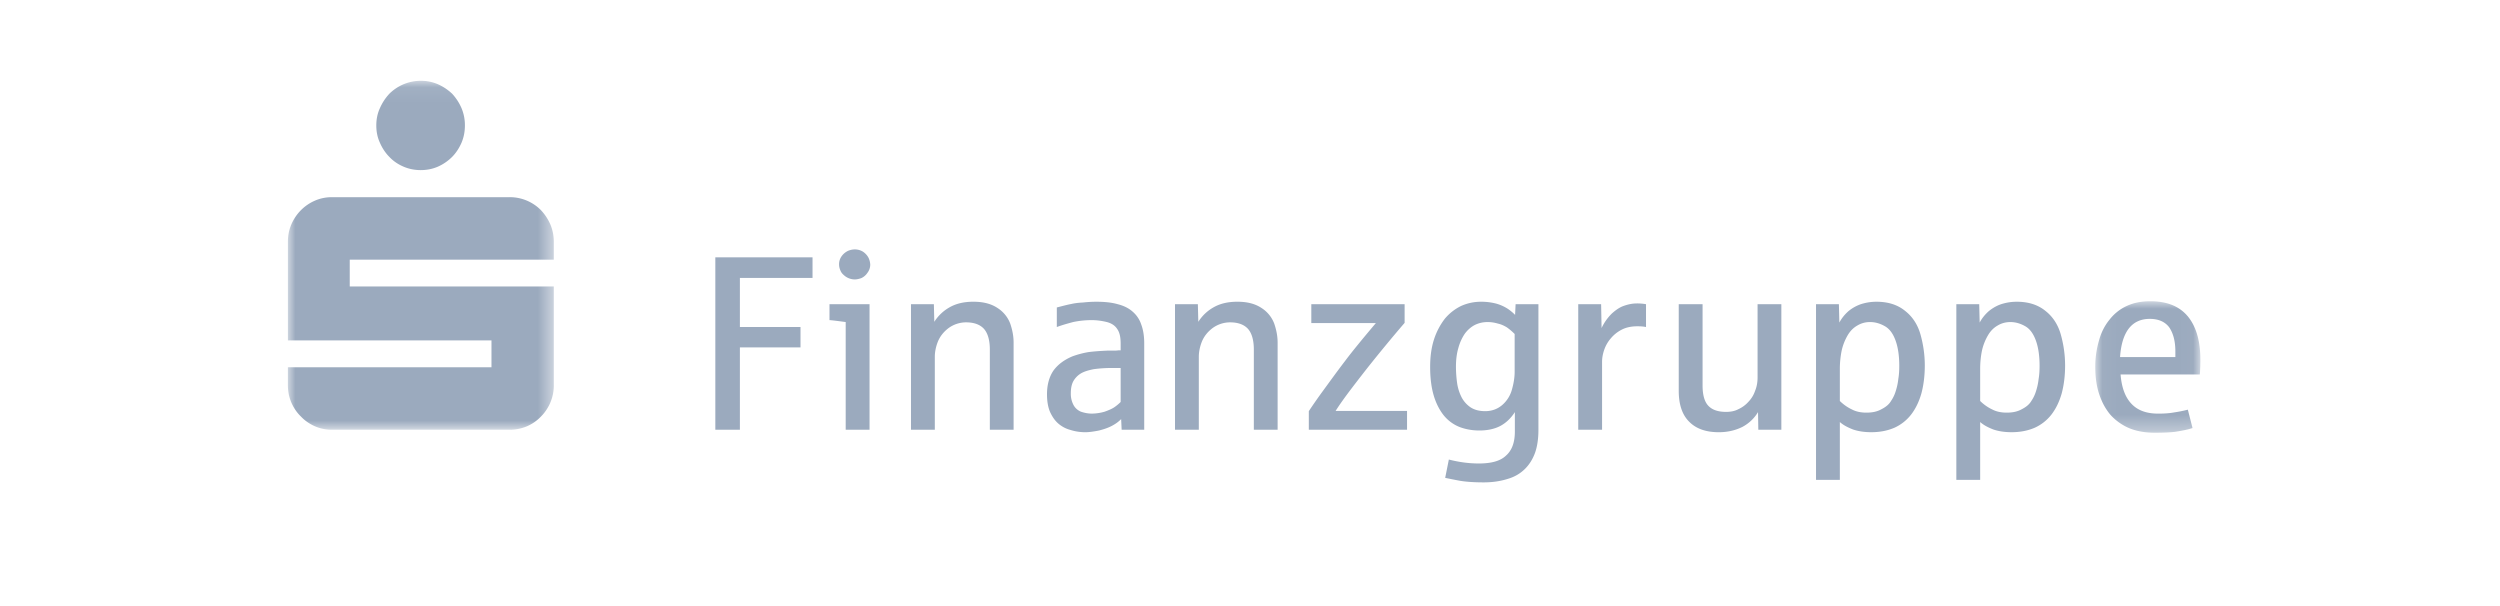 <svg xmlns="http://www.w3.org/2000/svg" xmlns:xlink="http://www.w3.org/1999/xlink" width="165" height="40" viewBox="0 0 165 40">
    <defs>
        <path id="prefix__a" d="M0 0.069L17.551 0.069 17.551 23.101 0 23.101z"/>
        <path id="prefix__c" d="M0.038 0.003L6.976 0.003 6.976 8.681 0.038 8.681z"/>
    </defs>
    <g fill="none" fill-rule="evenodd">
        <path d="M0 0H165V40H0z"/>
        <g transform="translate(19 5.263)">
            <mask id="prefix__b" fill="#fff">
                <use xlink:href="#prefix__a"/>
            </mask>
            <path fill="#9BAABE" d="M.226 21.298c.153.352.365.671.637.931.257.274.573.488.921.643.348.151.726.229 1.133.229h11.717c.407 0 .785-.078 1.147-.229a2.85 2.85 0 00.922-.643 2.902 2.902 0 00.848-2.076v-6.508H4.083v-1.77H17.55v-1.178c0-.41-.077-.794-.226-1.145a3.31 3.31 0 00-.622-.945 2.893 2.893 0 00-2.07-.857H2.918c-.407 0-.785.077-1.133.23a2.953 2.953 0 00-.921.627 3.073 3.073 0 00-.637.945c-.15.351-.226.734-.226 1.145v6.507h13.437v1.772H0v1.177c0 .411.077.793.226 1.145M6.075 4.161c.153.352.365.672.622.931.259.275.574.49.936.644.348.15.727.228 1.134.228.41 0 .786-.077 1.134-.228a3.11 3.11 0 00.939-.644c.257-.26.465-.579.618-.93.15-.351.226-.734.226-1.146a2.9 2.9 0 00-.226-1.146 3.363 3.363 0 00-.618-.948A3.342 3.342 0 009.9.296 2.806 2.806 0 008.768.07a2.945 2.945 0 00-2.07.854 3.389 3.389 0 00-.622.947c-.163.352-.24.735-.24 1.146 0 .412.077.795.24 1.145" mask="url(#prefix__b)"/>
            <path fill="#9BAABE" d="M29.833 23.101L29.833 17.665 33.833 17.665 33.833 16.321 29.833 16.321 29.833 13.081 34.627 13.081 34.627 11.722 28.212 11.722 28.212 23.101zM37.836 13.097a.958.958 0 00.407-.342.898.898 0 00.193-.559 1.2 1.2 0 00-.111-.44 1.116 1.116 0 00-.372-.41 1.029 1.029 0 00-.538-.148c-.145 0-.305.034-.455.099-.16.082-.305.195-.42.361a.889.889 0 00-.161.538c0 .132.033.264.082.377.048.132.127.23.223.312a1.069 1.069 0 00.731.295c.13 0 .276-.034.421-.083zM38.39 23.1v-8.287h-2.644v1.051c.227.016.585.064 1.07.128v7.108h1.574zM42.698 23.1v-4.813c0-.312.063-.64.194-.983.146-.358.373-.655.715-.915a1.968 1.968 0 011.148-.377c.538 0 .925.147 1.183.426.26.294.391.753.391 1.375V23.1h1.569v-5.748c0-.425-.078-.833-.223-1.258a2.1 2.1 0 00-.843-1.032c-.42-.279-.943-.411-1.588-.411-.6 0-1.118.113-1.558.361a2.823 2.823 0 00-1.022.965l-.029-1.164h-1.51v8.287h1.573zM52.338 21.907a.973.973 0 01-.504-.475 1.573 1.573 0 01-.16-.738c0-.313.049-.573.16-.787a1.42 1.42 0 01.504-.523c.227-.133.503-.211.842-.28.34-.048.746-.08 1.2-.08h.583v2.243a2.8 2.8 0 01-.389.328c-.16.116-.387.213-.663.312a3.128 3.128 0 01-.843.128c-.26 0-.503-.05-.73-.128m1.2 1.243c.324-.083.615-.182.858-.313.242-.128.44-.275.6-.44l.033.704h1.49v-5.7c0-.473-.066-.9-.196-1.242a1.899 1.899 0 00-.566-.851c-.258-.23-.582-.392-.988-.494-.389-.113-.858-.162-1.41-.162a8.03 8.03 0 00-.876.05c-.305.015-.567.048-.776.098-.197.033-.517.116-.957.23v1.291c.34-.128.697-.226 1.07-.328a6.017 6.017 0 011.23-.128c.358 0 .682.05 1.006.128.31.083.533.23.682.46.16.23.225.542.225.967v.44h-.16c-.083.016-.165.016-.262.016h-.403c-.488.02-.91.05-1.297.099a6.108 6.108 0 00-1.054.278c-.55.23-.97.542-1.265.95-.275.41-.42.934-.42 1.554 0 .46.066.838.193 1.15.149.328.325.587.552.783.227.196.503.347.813.426.305.097.63.147.969.147.275 0 .585-.05.909-.113M60.122 23.1v-4.813c0-.312.063-.64.194-.983.146-.358.374-.655.716-.915a1.968 1.968 0 011.148-.377c.537 0 .925.147 1.183.426.26.294.39.753.39 1.375V23.1h1.57v-5.748c0-.425-.079-.833-.224-1.258a2.1 2.1 0 00-.843-1.032c-.42-.279-.942-.411-1.587-.411-.6 0-1.119.113-1.559.361a2.823 2.823 0 00-1.021.965l-.03-1.164H58.55v8.287h1.572zM73.865 23.1v-1.242H69.15c.227-.362.585-.87 1.07-1.507.488-.64.86-1.115 1.118-1.443.73-.915 1.525-1.883 2.367-2.862v-1.232h-6.158v1.247h4.26c-.954 1.13-1.621 1.948-2.024 2.49-.536.7-1.02 1.374-1.476 1.996a35.198 35.198 0 00-.925 1.326v1.228h6.483zM78.067 21.628a1.83 1.83 0 01-.586-.64 2.99 2.99 0 01-.306-.934 7.93 7.93 0 01-.082-1.097c0-.474.049-.88.16-1.258.098-.362.247-.674.422-.934.179-.244.406-.444.648-.572.262-.133.552-.2.862-.2.223 0 .45.034.679.102.227.049.42.147.585.245.16.112.338.26.518.44v2.49c0 .392-.068.784-.18 1.179a2.064 2.064 0 01-.633 1.013c-.306.264-.679.411-1.133.411-.388 0-.698-.083-.954-.245m2.444 4.715c.456-.13.843-.362 1.152-.674.276-.274.5-.636.65-1.047.144-.407.223-.915.223-1.506v-8.302H81.03l-.034.705a3.302 3.302 0 00-.47-.393 2.852 2.852 0 00-.744-.342 3.915 3.915 0 00-1.037-.132c-.47 0-.907.098-1.312.279a3.26 3.26 0 00-1.07.837 4.504 4.504 0 00-.713 1.355c-.178.542-.26 1.149-.26 1.834 0 .74.082 1.376.246 1.917.16.524.388.95.663 1.292.291.347.63.592 1.037.755.387.146.827.229 1.297.229.533 0 1.002-.099 1.376-.294.372-.196.696-.494.972-.92v1.277c0 .724-.194 1.247-.581 1.59-.373.362-.973.524-1.8.524-.63 0-1.28-.083-1.976-.26l-.242 1.209c.242.05.566.117.987.195.422.068.94.103 1.555.103.6 0 1.118-.083 1.587-.23M86.737 23.1v-4.485c0-.264.049-.523.145-.802a2.3 2.3 0 01.44-.754c.194-.23.436-.426.727-.572.291-.147.634-.215 1.021-.215.262 0 .436.02.567.05v-1.508a3.185 3.185 0 00-.614-.05c-.262 0-.534.05-.829.152-.29.097-.547.275-.823.524a3.35 3.35 0 00-.667.949l-.03-1.575h-1.51v8.287h1.573zM96.012 22.905a2.64 2.64 0 001.017-.968l.02 1.164h1.52v-8.287H97v4.833c0 .308-.048.606-.164.885a1.912 1.912 0 01-.436.719 1.964 1.964 0 01-.663.49c-.246.132-.518.18-.813.18-.532 0-.92-.13-1.181-.41-.243-.26-.373-.704-.373-1.325v-5.372h-1.573v5.718c0 .9.227 1.585.696 2.045.456.46 1.105.686 1.947.686.6 0 1.118-.129 1.573-.358M103.224 21.76a2.893 2.893 0 01-.794-.558v-2.128c0-.445.05-.87.131-1.247a3.52 3.52 0 01.387-.964c.165-.279.374-.493.634-.64a1.59 1.59 0 01.843-.23c.354 0 .678.102.987.279.31.18.534.494.698.949.16.444.242 1.002.242 1.657 0 .309-.015.587-.063.867a4.01 4.01 0 01-.165.787c-.062.211-.16.44-.305.652-.13.23-.344.41-.634.557-.29.166-.615.23-1.003.23-.357 0-.682-.064-.958-.212zm-.794 4.648v-3.816c.243.214.538.362.876.493.34.114.728.177 1.197.177.57 0 1.07-.098 1.525-.293.436-.196.808-.49 1.103-.866.291-.377.518-.836.679-1.394.145-.539.227-1.16.227-1.864a7.59 7.59 0 00-.276-2c-.178-.652-.518-1.195-1.021-1.587-.5-.41-1.134-.606-1.894-.606-.343 0-.664.05-.988.148a2.64 2.64 0 00-.861.474c-.258.23-.451.474-.6.753l-.03-1.213h-1.51v11.594h1.573zM112.484 21.76a2.893 2.893 0 01-.793-.558v-2.128c0-.445.048-.87.13-1.247a3.52 3.52 0 01.388-.964c.164-.279.373-.493.633-.64.243-.147.519-.23.843-.23.354 0 .678.102.988.279.309.18.533.494.697.949.16.444.242 1.002.242 1.657 0 .309-.015.587-.063.867a3.986 3.986 0 01-.165.787c-.063.211-.16.44-.305.652-.13.23-.343.41-.633.557-.292.166-.616.23-1.003.23-.358 0-.683-.064-.959-.212zm-.793 4.648v-3.816c.242.214.537.362.875.493.34.114.728.177 1.197.177.57 0 1.07-.098 1.525-.293.436-.196.808-.49 1.103-.866.291-.377.519-.836.679-1.394.145-.539.227-1.16.227-1.864a7.59 7.59 0 00-.276-2c-.178-.652-.518-1.195-1.02-1.587-.501-.41-1.135-.606-1.895-.606-.343 0-.663.05-.988.148-.31.097-.6.263-.86.474-.258.23-.452.474-.6.753l-.03-1.213h-1.51v11.594h1.572z"/>
            <g transform="translate(119.25 14.616)">
                <mask id="prefix__d" fill="#fff">
                    <use xlink:href="#prefix__c"/>
                </mask>
                <path fill="#9BAABE" d="M2.226 1.837c.325-.44.794-.67 1.41-.67.585 0 1.005.195 1.281.557.258.377.407.9.407 1.586v.376h-3.65c.053-.783.227-1.405.552-1.85m3.113 6.781c.406-.068.779-.132 1.118-.245l-.31-1.213a8.297 8.297 0 01-.905.181c-.34.064-.697.08-1.055.08-.794 0-1.376-.227-1.783-.672-.405-.44-.63-1.08-.696-1.913H6.94c.02-.278.035-.606.035-.968 0-1.243-.277-2.191-.829-2.867C5.582.33 4.772.003 3.67.003c-.582 0-1.1.098-1.555.312a3.033 3.033 0 00-1.133.9c-.31.378-.552.836-.697 1.376a6.072 6.072 0 00-.246 1.77c0 .651.082 1.257.26 1.78.18.544.436 1.003.76 1.38a3.55 3.55 0 001.235.866c.485.197 1.036.294 1.666.294.522 0 .991-.015 1.38-.064" mask="url(#prefix__d)"/>
            </g>
        </g>
    </g>
</svg>
